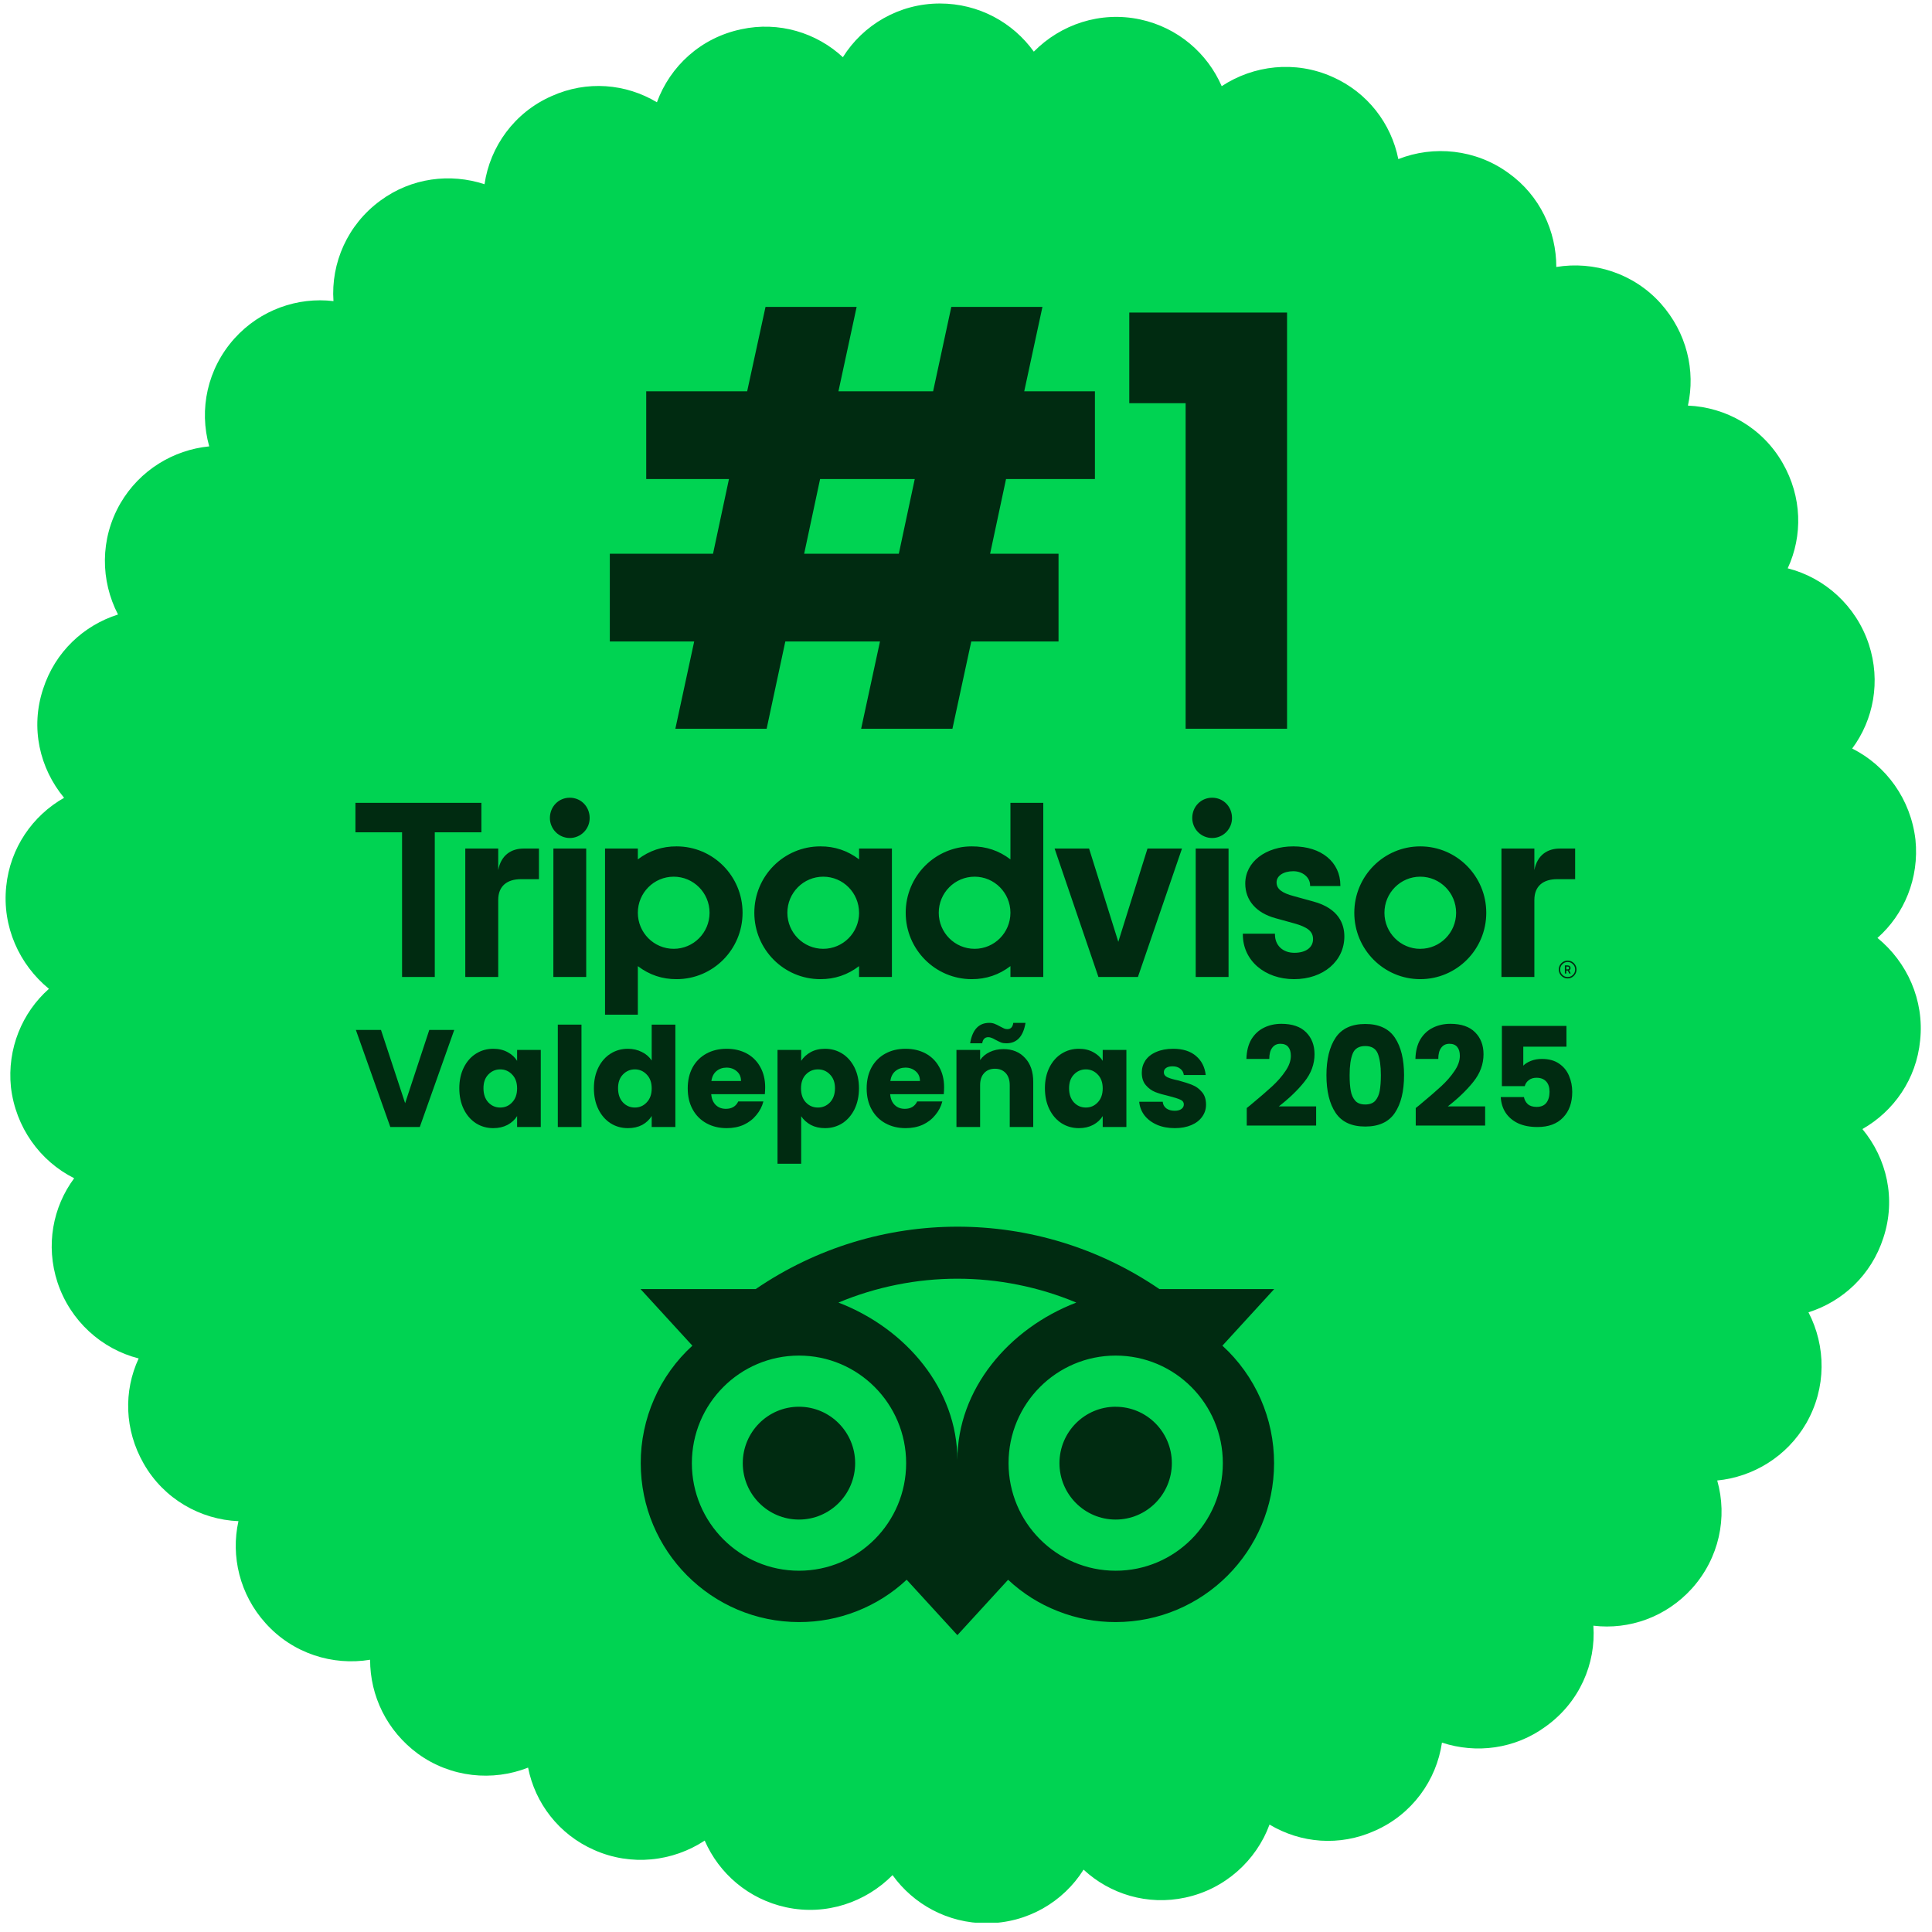 <svg xmlns="http://www.w3.org/2000/svg" xmlns:xlink="http://www.w3.org/1999/xlink" width="250" zoomAndPan="magnify" viewBox="0 0 187.5 187.5" height="250" preserveAspectRatio="xMidYMid meet"><defs><clipPath id="fab9ce9c04"><path d="M 0 0.34 L 187 0.34 L 187 186.594 L 0 186.594 Z M 0 0.34 "></path></clipPath><clipPath id="dc0571b160"><path d="M 33.711 74.164 L 153 74.164 L 153 98.848 L 33.711 98.848 Z M 33.711 74.164 "></path></clipPath><clipPath id="1fec1fa7b8"><path d="M 0.23 5 L 11 5 L 11 16 L 0.23 16 Z M 0.23 5 "></path></clipPath><clipPath id="22b42f8d46"><rect x="0" width="121" y="0" height="21"></rect></clipPath><clipPath id="09a723c031"><path d="M 62.145 119 L 124.977 119 L 124.977 159 L 62.145 159 Z M 62.145 119 "></path></clipPath><clipPath id="8423c9b916"><rect x="0" width="73" y="0" height="79"></rect></clipPath></defs><g id="44165c5386"><g clip-rule="nonzero" clip-path="url(#fab9ce9c04)"><path style=" stroke:none;fill-rule:nonzero;fill:#00d352;fill-opacity:1;" d="M 180.746 109.574 C 183.121 112.441 184.027 116.355 182.781 120.129 C 181.613 123.75 178.824 126.309 175.512 127.359 C 177.211 130.637 177.281 134.672 175.289 138.137 C 173.406 141.379 170.125 143.34 166.656 143.68 C 167.672 147.262 166.848 151.211 164.207 154.156 C 161.684 156.945 158.102 158.191 154.637 157.773 C 154.898 161.465 153.285 165.199 150.039 167.535 C 147.027 169.758 143.262 170.211 139.941 169.121 C 139.41 172.777 137.043 176.09 133.422 177.676 C 129.996 179.219 126.227 178.883 123.207 177.074 C 121.926 180.543 118.91 183.332 115.031 184.16 C 111.371 184.953 107.719 183.824 105.16 181.449 C 103.199 184.578 99.695 186.652 95.738 186.652 C 91.973 186.652 88.652 184.809 86.621 181.98 C 84.023 184.613 80.18 185.938 76.301 185.105 C 72.641 184.316 69.781 181.824 68.391 178.629 C 65.301 180.664 61.266 181.148 57.652 179.535 C 54.223 178.027 51.926 174.977 51.25 171.547 C 47.82 172.902 43.75 172.523 40.551 170.195 C 37.539 167.973 35.918 164.586 35.918 161.078 C 32.297 161.68 28.414 160.48 25.777 157.535 C 23.258 154.746 22.387 151.02 23.141 147.629 C 19.453 147.477 15.91 145.484 13.949 142.051 C 12.066 138.766 11.988 135 13.457 131.836 C 9.875 130.926 6.824 128.215 5.578 124.449 C 4.41 120.867 5.125 117.137 7.199 114.348 C 3.887 112.688 1.512 109.414 1.059 105.492 C 0.684 101.766 2.152 98.262 4.75 95.965 C 1.883 93.625 0.191 89.938 0.605 86.016 C 0.984 82.289 3.164 79.16 6.219 77.426 C 3.844 74.559 2.934 70.645 4.18 66.871 C 5.348 63.25 8.137 60.691 11.453 59.637 C 9.754 56.355 9.684 52.328 11.676 48.863 C 13.559 45.617 16.84 43.66 20.305 43.32 C 19.293 39.738 20.113 35.789 22.758 32.844 C 25.277 30.055 28.898 28.809 32.363 29.223 C 32.105 25.535 33.719 21.801 36.922 19.465 C 39.938 17.242 43.703 16.789 47.023 17.879 C 47.555 14.223 49.922 10.91 53.539 9.324 C 56.969 7.781 60.734 8.117 63.754 9.926 C 65.039 6.418 68.012 3.668 71.934 2.84 C 75.594 2.047 79.242 3.176 81.801 5.551 C 83.762 2.414 87.258 0.34 91.219 0.34 C 94.984 0.34 98.305 2.184 100.332 5.012 C 102.93 2.375 106.773 1.055 110.656 1.887 C 114.316 2.676 117.176 5.168 118.566 8.363 C 121.656 6.328 125.691 5.844 129.301 7.457 C 132.73 8.965 135.027 12.016 135.707 15.441 C 139.133 14.09 143.207 14.469 146.402 16.797 C 149.457 18.98 151.039 22.445 151.039 25.91 C 154.66 25.312 158.539 26.512 161.176 29.453 C 163.699 32.285 164.566 35.973 163.812 39.363 C 167.504 39.516 171.047 41.508 173.008 44.941 C 174.891 48.223 174.965 51.992 173.496 55.156 C 177.078 56.062 180.133 58.777 181.375 62.543 C 182.543 66.125 181.828 69.852 179.754 72.645 C 183.066 74.305 185.441 77.578 185.895 81.496 C 186.273 85.227 184.805 88.73 182.207 91.027 C 185.074 93.363 186.766 97.055 186.348 100.973 C 185.988 104.719 183.797 107.84 180.746 109.574 Z M 180.746 109.574 "></path></g><g clip-rule="nonzero" clip-path="url(#dc0571b160)"><path style=" stroke:none;fill-rule:nonzero;fill:#002b11;fill-opacity:1;" d="M 152.141 93.227 C 151.902 93.227 151.699 93.309 151.531 93.477 C 151.363 93.648 151.277 93.852 151.277 94.09 C 151.277 94.332 151.363 94.535 151.531 94.703 C 151.699 94.871 151.902 94.957 152.141 94.957 C 152.379 94.957 152.578 94.871 152.746 94.703 C 152.914 94.535 153 94.332 153 94.09 C 153 93.852 152.914 93.648 152.75 93.48 C 152.582 93.312 152.379 93.227 152.141 93.227 M 152.141 94.82 C 151.941 94.82 151.77 94.75 151.629 94.609 C 151.484 94.465 151.414 94.293 151.414 94.09 C 151.414 93.891 151.484 93.719 151.629 93.574 C 151.77 93.434 151.941 93.359 152.141 93.359 C 152.34 93.359 152.512 93.434 152.652 93.574 C 152.797 93.719 152.867 93.891 152.867 94.09 C 152.867 94.293 152.797 94.465 152.652 94.609 C 152.512 94.75 152.34 94.82 152.141 94.82 M 152.422 93.945 C 152.422 93.785 152.309 93.691 152.145 93.691 L 151.871 93.691 L 151.871 94.48 L 152.004 94.48 L 152.004 94.195 L 152.152 94.195 L 152.293 94.48 L 152.438 94.48 L 152.285 94.164 C 152.383 94.121 152.426 94.051 152.422 93.945 M 152.141 94.074 L 152.008 94.074 L 152.008 93.812 L 152.141 93.812 C 152.23 93.812 152.285 93.859 152.285 93.945 C 152.285 94.027 152.23 94.074 152.141 94.074 Z M 50.812 82.352 L 52.305 82.352 L 52.305 85.324 L 50.559 85.324 C 49.215 85.324 48.352 85.988 48.352 87.34 L 48.352 94.816 L 45.156 94.816 L 45.156 82.352 L 48.352 82.352 L 48.352 84.445 C 48.629 82.965 49.645 82.352 50.812 82.352 M 57.227 79.387 C 57.227 79.645 57.18 79.891 57.082 80.129 C 56.984 80.367 56.844 80.578 56.664 80.758 C 56.48 80.941 56.273 81.082 56.035 81.18 C 55.801 81.277 55.555 81.328 55.297 81.328 C 55.043 81.328 54.797 81.277 54.559 81.18 C 54.324 81.082 54.113 80.941 53.934 80.758 C 53.754 80.578 53.613 80.367 53.516 80.129 C 53.418 79.891 53.367 79.645 53.367 79.387 C 53.367 78.289 54.207 77.418 55.297 77.418 C 56.391 77.418 57.227 78.289 57.227 79.387 M 53.707 82.348 L 56.891 82.348 L 56.891 94.816 L 53.703 94.816 Z M 65.664 82.141 C 64.27 82.133 63.016 82.555 61.902 83.402 L 61.902 82.348 L 58.719 82.348 L 58.719 98.473 L 61.902 98.473 L 61.902 93.762 C 63.016 94.613 64.27 95.035 65.664 95.027 C 69.203 95.027 72.066 92.141 72.066 88.582 C 72.066 85.023 69.203 82.141 65.664 82.141 M 65.383 92.082 C 63.461 92.082 61.902 90.516 61.902 88.582 C 61.902 86.648 63.461 85.082 65.383 85.082 C 67.305 85.082 68.863 86.648 68.863 88.582 C 68.863 90.516 67.305 92.082 65.383 92.082 M 130.469 90.879 C 130.469 93.281 128.418 95.027 125.594 95.027 C 122.77 95.027 120.617 93.242 120.617 90.684 L 120.617 90.613 L 123.734 90.613 L 123.734 90.684 C 123.734 91.75 124.492 92.469 125.621 92.469 C 126.75 92.469 127.43 91.938 127.43 91.148 C 127.43 90.398 126.926 89.98 125.574 89.605 L 123.793 89.113 C 121.922 88.605 120.852 87.379 120.852 85.75 C 120.852 83.66 122.812 82.141 125.516 82.141 C 128.223 82.141 130.082 83.66 130.082 85.922 L 130.082 85.992 L 127.145 85.992 L 127.145 85.922 C 127.145 85.152 126.43 84.551 125.516 84.551 C 124.559 84.551 123.891 84.996 123.891 85.629 C 123.891 86.262 124.367 86.656 125.59 86.977 L 127.449 87.488 C 129.945 88.16 130.469 89.703 130.469 90.879 M 83.375 83.402 C 82.262 82.555 81.008 82.133 79.613 82.141 C 76.074 82.141 73.207 85.023 73.207 88.582 C 73.207 92.141 76.074 95.027 79.613 95.027 C 81.008 95.031 82.262 94.613 83.371 93.762 L 83.371 94.816 L 86.559 94.816 L 86.559 82.352 L 83.371 82.352 Z M 83.375 88.582 C 83.375 90.516 81.816 92.082 79.895 92.082 C 77.973 92.082 76.414 90.516 76.414 88.582 C 76.414 86.648 77.973 85.082 79.895 85.082 C 81.816 85.082 83.371 86.648 83.371 88.582 Z M 98.062 83.402 C 96.953 82.555 95.699 82.133 94.305 82.141 C 90.766 82.141 87.898 85.023 87.898 88.582 C 87.898 92.141 90.766 95.027 94.305 95.027 C 95.699 95.031 96.953 94.609 98.062 93.762 L 98.062 94.816 L 101.25 94.816 L 101.25 77.914 L 98.062 77.914 Z M 94.586 92.082 C 92.664 92.082 91.105 90.516 91.105 88.582 C 91.105 86.648 92.664 85.082 94.586 85.082 C 96.504 85.082 98.062 86.648 98.062 88.582 C 98.062 90.516 96.508 92.082 94.586 92.082 M 116.043 82.352 L 119.23 82.352 L 119.23 94.816 L 116.043 94.816 Z M 119.566 79.387 C 119.566 79.645 119.52 79.891 119.422 80.129 C 119.32 80.367 119.184 80.578 119 80.762 C 118.82 80.941 118.613 81.082 118.375 81.18 C 118.141 81.281 117.895 81.328 117.637 81.328 C 117.383 81.328 117.137 81.281 116.898 81.18 C 116.66 81.082 116.453 80.941 116.273 80.762 C 116.09 80.578 115.953 80.367 115.855 80.129 C 115.758 79.891 115.707 79.645 115.707 79.387 C 115.707 78.289 116.547 77.418 117.637 77.418 C 118.73 77.418 119.566 78.285 119.566 79.387 Z M 137.836 82.141 C 134.301 82.141 131.434 85.027 131.434 88.586 C 131.434 92.145 134.301 95.027 137.836 95.027 C 141.375 95.027 144.242 92.145 144.242 88.586 C 144.242 85.027 141.371 82.141 137.836 82.141 Z M 137.836 92.086 C 135.914 92.086 134.359 90.516 134.359 88.586 C 134.359 86.652 135.914 85.082 137.836 85.082 C 139.758 85.082 141.316 86.652 141.316 88.586 C 141.316 90.516 139.758 92.086 137.836 92.082 Z M 46.719 80.773 L 42.195 80.773 L 42.195 94.816 L 39.02 94.816 L 39.02 80.773 L 34.496 80.773 L 34.496 77.914 L 46.719 77.914 Z M 111.363 82.352 L 114.711 82.352 L 110.434 94.816 L 106.602 94.816 L 102.348 82.352 L 105.695 82.352 L 108.531 91.402 Z M 151.375 82.352 L 152.867 82.352 L 152.867 85.324 L 151.121 85.324 C 149.773 85.324 148.91 85.988 148.91 87.34 L 148.91 94.816 L 145.715 94.816 L 145.715 82.352 L 148.91 82.352 L 148.91 84.445 C 149.188 82.965 150.203 82.352 151.375 82.352 M 5.852 88.418 C 5.852 90.266 4.363 91.762 2.527 91.762 C 0.691 91.762 -0.797 90.266 -0.797 88.418 C -0.797 86.57 0.691 85.074 2.527 85.074 C 4.363 85.074 5.852 86.57 5.852 88.418 M 21.27 85.074 C 19.434 85.074 17.941 86.57 17.941 88.418 C 17.941 90.266 19.434 91.762 21.27 91.762 C 23.105 91.762 24.594 90.266 24.594 88.418 C 24.594 86.57 23.105 85.074 21.27 85.074 Z M 30.641 88.418 C 30.641 93.621 26.441 97.844 21.27 97.844 C 20.086 97.844 18.949 97.629 17.848 97.195 C 16.75 96.762 15.766 96.145 14.902 95.336 L 11.902 98.617 L 8.902 95.332 C 8.035 96.141 7.055 96.762 5.953 97.195 C 4.855 97.629 3.715 97.844 2.535 97.844 C -2.637 97.844 -6.836 93.621 -6.836 88.418 C -6.836 87.09 -6.57 85.82 -6.039 84.609 C -5.508 83.395 -4.754 82.344 -3.781 81.449 L -6.844 78.094 L -0.035 78.094 C 7.176 73.16 16.648 73.16 23.855 78.094 L 30.648 78.094 L 27.586 81.449 C 28.559 82.344 29.312 83.395 29.844 84.609 C 30.379 85.82 30.645 87.09 30.641 88.418 M 8.871 88.418 C 8.871 84.895 6.031 82.039 2.531 82.039 C -0.973 82.039 -3.809 84.895 -3.809 88.418 C -3.809 91.941 -0.973 94.797 2.531 94.797 C 6.031 94.797 8.871 91.941 8.871 88.418 Z M 18.938 78.895 C 16.688 77.949 14.34 77.477 11.902 77.477 C 9.461 77.477 7.117 77.949 4.863 78.895 C 8.867 80.434 11.902 84.035 11.902 88.234 C 11.902 84.035 14.938 80.434 18.938 78.895 M 27.609 88.418 C 27.609 84.895 24.77 82.039 21.27 82.039 C 17.77 82.039 14.93 84.895 14.93 88.418 C 14.93 91.941 17.77 94.797 21.27 94.797 C 24.77 94.797 27.609 91.941 27.609 88.418 "></path></g><g transform="matrix(1,0,0,1,34,94)"><g clip-path="url(#22b42f8d46)"><g clip-rule="nonzero" clip-path="url(#1fec1fa7b8)"><g style="fill:#002b11;fill-opacity:1;"><g transform="translate(0.412, 15.377)"><path style="stroke:none" d="M 9.672 -9.422 L 6.328 0 L 3.469 0 L 0.125 -9.422 L 2.562 -9.422 L 4.906 -2.312 L 7.25 -9.422 Z M 9.672 -9.422 "></path></g></g></g><g style="fill:#002b11;fill-opacity:1;"><g transform="translate(10.201, 15.377)"><path style="stroke:none" d="M 0.375 -3.766 C 0.375 -4.523 0.52 -5.195 0.812 -5.781 C 1.102 -6.363 1.5 -6.812 2 -7.125 C 2.5 -7.438 3.055 -7.594 3.672 -7.594 C 4.203 -7.594 4.664 -7.484 5.062 -7.266 C 5.457 -7.055 5.766 -6.773 5.984 -6.422 L 5.984 -7.484 L 8.281 -7.484 L 8.281 0 L 5.984 0 L 5.984 -1.062 C 5.766 -0.707 5.453 -0.422 5.047 -0.203 C 4.648 0.004 4.191 0.109 3.672 0.109 C 3.055 0.109 2.5 -0.047 2 -0.359 C 1.5 -0.68 1.102 -1.133 0.812 -1.719 C 0.52 -2.312 0.375 -2.992 0.375 -3.766 Z M 5.984 -3.75 C 5.984 -4.32 5.82 -4.77 5.5 -5.094 C 5.188 -5.426 4.801 -5.594 4.344 -5.594 C 3.895 -5.594 3.508 -5.426 3.188 -5.094 C 2.875 -4.77 2.719 -4.328 2.719 -3.766 C 2.719 -3.191 2.875 -2.734 3.188 -2.391 C 3.508 -2.055 3.895 -1.891 4.344 -1.891 C 4.801 -1.891 5.188 -2.055 5.5 -2.391 C 5.82 -2.723 5.984 -3.176 5.984 -3.75 Z M 5.984 -3.75 "></path></g></g><g style="fill:#002b11;fill-opacity:1;"><g transform="translate(19.307, 15.377)"><path style="stroke:none" d="M 3.125 -9.938 L 3.125 0 L 0.828 0 L 0.828 -9.938 Z M 3.125 -9.938 "></path></g></g><g style="fill:#002b11;fill-opacity:1;"><g transform="translate(23.263, 15.377)"><path style="stroke:none" d="M 0.375 -3.766 C 0.375 -4.523 0.52 -5.195 0.812 -5.781 C 1.102 -6.363 1.5 -6.812 2 -7.125 C 2.5 -7.438 3.055 -7.594 3.672 -7.594 C 4.172 -7.594 4.625 -7.488 5.031 -7.281 C 5.438 -7.082 5.754 -6.805 5.984 -6.453 L 5.984 -9.938 L 8.281 -9.938 L 8.281 0 L 5.984 0 L 5.984 -1.078 C 5.766 -0.711 5.457 -0.422 5.062 -0.203 C 4.664 0.004 4.203 0.109 3.672 0.109 C 3.055 0.109 2.5 -0.047 2 -0.359 C 1.5 -0.68 1.102 -1.133 0.812 -1.719 C 0.52 -2.312 0.375 -2.992 0.375 -3.766 Z M 5.984 -3.75 C 5.984 -4.32 5.82 -4.77 5.5 -5.094 C 5.188 -5.426 4.801 -5.594 4.344 -5.594 C 3.895 -5.594 3.508 -5.426 3.188 -5.094 C 2.875 -4.77 2.719 -4.328 2.719 -3.766 C 2.719 -3.191 2.875 -2.734 3.188 -2.391 C 3.508 -2.055 3.895 -1.891 4.344 -1.891 C 4.801 -1.891 5.188 -2.055 5.5 -2.391 C 5.82 -2.723 5.984 -3.176 5.984 -3.75 Z M 5.984 -3.75 "></path></g></g><g style="fill:#002b11;fill-opacity:1;"><g transform="translate(32.368, 15.377)"><path style="stroke:none" d="M 7.891 -3.859 C 7.891 -3.648 7.879 -3.426 7.859 -3.188 L 2.656 -3.188 C 2.695 -2.727 2.848 -2.375 3.109 -2.125 C 3.367 -1.883 3.691 -1.766 4.078 -1.766 C 4.648 -1.766 5.051 -2.004 5.281 -2.484 L 7.719 -2.484 C 7.594 -1.992 7.363 -1.551 7.031 -1.156 C 6.707 -0.758 6.301 -0.445 5.812 -0.219 C 5.32 0 4.77 0.109 4.156 0.109 C 3.426 0.109 2.773 -0.047 2.203 -0.359 C 1.629 -0.672 1.18 -1.117 0.859 -1.703 C 0.535 -2.285 0.375 -2.969 0.375 -3.75 C 0.375 -4.52 0.531 -5.195 0.844 -5.781 C 1.164 -6.363 1.613 -6.812 2.188 -7.125 C 2.758 -7.438 3.414 -7.594 4.156 -7.594 C 4.883 -7.594 5.531 -7.441 6.094 -7.141 C 6.656 -6.836 7.094 -6.406 7.406 -5.844 C 7.727 -5.281 7.891 -4.617 7.891 -3.859 Z M 5.547 -4.469 C 5.547 -4.863 5.41 -5.176 5.141 -5.406 C 4.867 -5.645 4.535 -5.766 4.141 -5.766 C 3.754 -5.766 3.426 -5.648 3.156 -5.422 C 2.895 -5.203 2.734 -4.883 2.672 -4.469 Z M 5.547 -4.469 "></path></g></g><g style="fill:#002b11;fill-opacity:1;"><g transform="translate(40.629, 15.377)"><path style="stroke:none" d="M 3.125 -6.422 C 3.352 -6.773 3.66 -7.055 4.047 -7.266 C 4.441 -7.484 4.906 -7.594 5.438 -7.594 C 6.051 -7.594 6.609 -7.438 7.109 -7.125 C 7.609 -6.812 8.004 -6.363 8.297 -5.781 C 8.586 -5.195 8.734 -4.523 8.734 -3.766 C 8.734 -2.992 8.586 -2.312 8.297 -1.719 C 8.004 -1.133 7.609 -0.68 7.109 -0.359 C 6.609 -0.047 6.051 0.109 5.438 0.109 C 4.914 0.109 4.457 0.004 4.062 -0.203 C 3.664 -0.422 3.352 -0.703 3.125 -1.047 L 3.125 3.562 L 0.828 3.562 L 0.828 -7.484 L 3.125 -7.484 Z M 6.406 -3.766 C 6.406 -4.328 6.242 -4.77 5.922 -5.094 C 5.609 -5.426 5.219 -5.594 4.75 -5.594 C 4.289 -5.594 3.898 -5.426 3.578 -5.094 C 3.266 -4.77 3.109 -4.32 3.109 -3.75 C 3.109 -3.176 3.266 -2.723 3.578 -2.391 C 3.898 -2.055 4.289 -1.891 4.75 -1.891 C 5.207 -1.891 5.598 -2.055 5.922 -2.391 C 6.242 -2.734 6.406 -3.191 6.406 -3.766 Z M 6.406 -3.766 "></path></g></g><g style="fill:#002b11;fill-opacity:1;"><g transform="translate(49.734, 15.377)"><path style="stroke:none" d="M 7.891 -3.859 C 7.891 -3.648 7.879 -3.426 7.859 -3.188 L 2.656 -3.188 C 2.695 -2.727 2.848 -2.375 3.109 -2.125 C 3.367 -1.883 3.691 -1.766 4.078 -1.766 C 4.648 -1.766 5.051 -2.004 5.281 -2.484 L 7.719 -2.484 C 7.594 -1.992 7.363 -1.551 7.031 -1.156 C 6.707 -0.758 6.301 -0.445 5.812 -0.219 C 5.32 0 4.77 0.109 4.156 0.109 C 3.426 0.109 2.773 -0.047 2.203 -0.359 C 1.629 -0.672 1.18 -1.117 0.859 -1.703 C 0.535 -2.285 0.375 -2.969 0.375 -3.75 C 0.375 -4.52 0.531 -5.195 0.844 -5.781 C 1.164 -6.363 1.613 -6.812 2.188 -7.125 C 2.758 -7.438 3.414 -7.594 4.156 -7.594 C 4.883 -7.594 5.531 -7.441 6.094 -7.141 C 6.656 -6.836 7.094 -6.406 7.406 -5.844 C 7.727 -5.281 7.891 -4.617 7.891 -3.859 Z M 5.547 -4.469 C 5.547 -4.863 5.41 -5.176 5.141 -5.406 C 4.867 -5.645 4.535 -5.766 4.141 -5.766 C 3.754 -5.766 3.426 -5.648 3.156 -5.422 C 2.895 -5.203 2.734 -4.883 2.672 -4.469 Z M 5.547 -4.469 "></path></g></g><g style="fill:#002b11;fill-opacity:1;"><g transform="translate(57.995, 15.377)"><path style="stroke:none" d="M 5.391 -7.562 C 6.266 -7.562 6.961 -7.273 7.484 -6.703 C 8.016 -6.141 8.281 -5.363 8.281 -4.375 L 8.281 0 L 6 0 L 6 -4.062 C 6 -4.562 5.867 -4.953 5.609 -5.234 C 5.348 -5.516 5 -5.656 4.562 -5.656 C 4.125 -5.656 3.773 -5.516 3.516 -5.234 C 3.254 -4.953 3.125 -4.562 3.125 -4.062 L 3.125 0 L 0.828 0 L 0.828 -7.484 L 3.125 -7.484 L 3.125 -6.5 C 3.352 -6.832 3.664 -7.094 4.062 -7.281 C 4.457 -7.469 4.898 -7.562 5.391 -7.562 Z M 2.156 -8.125 C 2.375 -9.445 2.992 -10.109 4.016 -10.109 C 4.211 -10.109 4.383 -10.078 4.531 -10.016 C 4.676 -9.961 4.859 -9.875 5.078 -9.75 C 5.234 -9.664 5.359 -9.602 5.453 -9.562 C 5.555 -9.52 5.66 -9.5 5.766 -9.5 C 6.098 -9.5 6.289 -9.703 6.344 -10.109 L 7.531 -10.109 C 7.312 -8.785 6.691 -8.125 5.672 -8.125 C 5.473 -8.125 5.301 -8.148 5.156 -8.203 C 5.008 -8.266 4.828 -8.352 4.609 -8.469 C 4.453 -8.562 4.32 -8.625 4.219 -8.656 C 4.125 -8.695 4.023 -8.719 3.922 -8.719 C 3.586 -8.719 3.391 -8.52 3.328 -8.125 Z M 2.156 -8.125 "></path></g></g><g style="fill:#002b11;fill-opacity:1;"><g transform="translate(67.034, 15.377)"><path style="stroke:none" d="M 0.375 -3.766 C 0.375 -4.523 0.52 -5.195 0.812 -5.781 C 1.102 -6.363 1.5 -6.812 2 -7.125 C 2.5 -7.438 3.055 -7.594 3.672 -7.594 C 4.203 -7.594 4.664 -7.484 5.062 -7.266 C 5.457 -7.055 5.766 -6.773 5.984 -6.422 L 5.984 -7.484 L 8.281 -7.484 L 8.281 0 L 5.984 0 L 5.984 -1.062 C 5.766 -0.707 5.453 -0.422 5.047 -0.203 C 4.648 0.004 4.191 0.109 3.672 0.109 C 3.055 0.109 2.5 -0.047 2 -0.359 C 1.5 -0.68 1.102 -1.133 0.812 -1.719 C 0.52 -2.312 0.375 -2.992 0.375 -3.766 Z M 5.984 -3.75 C 5.984 -4.32 5.82 -4.77 5.5 -5.094 C 5.188 -5.426 4.801 -5.594 4.344 -5.594 C 3.895 -5.594 3.508 -5.426 3.188 -5.094 C 2.875 -4.77 2.719 -4.328 2.719 -3.766 C 2.719 -3.191 2.875 -2.734 3.188 -2.391 C 3.508 -2.055 3.895 -1.891 4.344 -1.891 C 4.801 -1.891 5.188 -2.055 5.5 -2.391 C 5.82 -2.723 5.984 -3.176 5.984 -3.75 Z M 5.984 -3.75 "></path></g></g><g style="fill:#002b11;fill-opacity:1;"><g transform="translate(76.139, 15.377)"><path style="stroke:none" d="M 3.875 0.109 C 3.227 0.109 2.648 0 2.141 -0.219 C 1.629 -0.445 1.223 -0.754 0.922 -1.141 C 0.629 -1.535 0.461 -1.973 0.422 -2.453 L 2.703 -2.453 C 2.723 -2.191 2.836 -1.977 3.047 -1.812 C 3.266 -1.656 3.535 -1.578 3.859 -1.578 C 4.141 -1.578 4.359 -1.633 4.516 -1.75 C 4.672 -1.863 4.75 -2.008 4.75 -2.188 C 4.75 -2.406 4.633 -2.562 4.406 -2.656 C 4.188 -2.758 3.828 -2.875 3.328 -3 C 2.785 -3.125 2.336 -3.254 1.984 -3.391 C 1.629 -3.535 1.32 -3.758 1.062 -4.062 C 0.801 -4.363 0.672 -4.77 0.672 -5.281 C 0.672 -5.707 0.785 -6.098 1.016 -6.453 C 1.254 -6.805 1.602 -7.082 2.062 -7.281 C 2.531 -7.488 3.082 -7.594 3.719 -7.594 C 4.656 -7.594 5.395 -7.359 5.938 -6.891 C 6.477 -6.43 6.789 -5.816 6.875 -5.047 L 4.75 -5.047 C 4.719 -5.305 4.602 -5.508 4.406 -5.656 C 4.219 -5.812 3.969 -5.891 3.656 -5.891 C 3.383 -5.891 3.176 -5.836 3.031 -5.734 C 2.883 -5.629 2.812 -5.488 2.812 -5.312 C 2.812 -5.102 2.926 -4.941 3.156 -4.828 C 3.383 -4.723 3.742 -4.617 4.234 -4.516 C 4.785 -4.367 5.234 -4.223 5.578 -4.078 C 5.93 -3.941 6.238 -3.719 6.5 -3.406 C 6.77 -3.102 6.906 -2.691 6.906 -2.172 C 6.906 -1.734 6.781 -1.344 6.531 -1 C 6.289 -0.656 5.941 -0.383 5.484 -0.188 C 5.023 0.008 4.488 0.109 3.875 0.109 Z M 3.875 0.109 "></path></g></g><g style="fill:#002b11;fill-opacity:1;"><g transform="translate(83.622, 15.377)"><path style="stroke:none" d=""></path></g></g><g style="fill:#002b11;fill-opacity:1;"><g transform="translate(86.465, 15.377)"><path style="stroke:none" d="M 0.531 -1.844 C 0.832 -2.082 0.969 -2.191 0.938 -2.172 C 1.812 -2.898 2.5 -3.492 3 -3.953 C 3.508 -4.422 3.938 -4.91 4.281 -5.422 C 4.633 -5.93 4.812 -6.426 4.812 -6.906 C 4.812 -7.281 4.727 -7.566 4.562 -7.766 C 4.395 -7.973 4.141 -8.078 3.797 -8.078 C 3.453 -8.078 3.188 -7.945 3 -7.688 C 2.812 -7.438 2.719 -7.078 2.719 -6.609 L 0.5 -6.609 C 0.52 -7.367 0.68 -8.004 0.984 -8.516 C 1.297 -9.023 1.703 -9.398 2.203 -9.641 C 2.711 -9.891 3.273 -10.016 3.891 -10.016 C 4.953 -10.016 5.754 -9.738 6.297 -9.188 C 6.836 -8.645 7.109 -7.938 7.109 -7.062 C 7.109 -6.102 6.781 -5.211 6.125 -4.391 C 5.477 -3.578 4.648 -2.781 3.641 -2 L 7.266 -2 L 7.266 -0.141 L 0.531 -0.141 Z M 0.531 -1.844 "></path></g></g><g style="fill:#002b11;fill-opacity:1;"><g transform="translate(94.122, 15.377)"><path style="stroke:none" d="M 0.609 -5.031 C 0.609 -6.57 0.906 -7.785 1.5 -8.672 C 2.094 -9.555 3.051 -10 4.375 -10 C 5.695 -10 6.656 -9.555 7.25 -8.672 C 7.844 -7.785 8.141 -6.57 8.141 -5.031 C 8.141 -3.477 7.844 -2.258 7.25 -1.375 C 6.656 -0.488 5.695 -0.047 4.375 -0.047 C 3.051 -0.047 2.094 -0.488 1.5 -1.375 C 0.906 -2.258 0.609 -3.477 0.609 -5.031 Z M 5.891 -5.031 C 5.891 -5.938 5.789 -6.633 5.594 -7.125 C 5.395 -7.613 4.988 -7.859 4.375 -7.859 C 3.758 -7.859 3.352 -7.613 3.156 -7.125 C 2.957 -6.633 2.859 -5.938 2.859 -5.031 C 2.859 -4.426 2.895 -3.922 2.969 -3.516 C 3.039 -3.117 3.188 -2.797 3.406 -2.547 C 3.625 -2.305 3.945 -2.188 4.375 -2.188 C 4.801 -2.188 5.125 -2.305 5.344 -2.547 C 5.562 -2.797 5.707 -3.117 5.781 -3.516 C 5.852 -3.922 5.891 -4.426 5.891 -5.031 Z M 5.891 -5.031 "></path></g></g><g style="fill:#002b11;fill-opacity:1;"><g transform="translate(102.866, 15.377)"><path style="stroke:none" d="M 0.531 -1.844 C 0.832 -2.082 0.969 -2.191 0.938 -2.172 C 1.812 -2.898 2.5 -3.492 3 -3.953 C 3.508 -4.422 3.938 -4.91 4.281 -5.422 C 4.633 -5.93 4.812 -6.426 4.812 -6.906 C 4.812 -7.281 4.727 -7.566 4.562 -7.766 C 4.395 -7.973 4.141 -8.078 3.797 -8.078 C 3.453 -8.078 3.188 -7.945 3 -7.688 C 2.812 -7.438 2.719 -7.078 2.719 -6.609 L 0.5 -6.609 C 0.52 -7.367 0.68 -8.004 0.984 -8.516 C 1.297 -9.023 1.703 -9.398 2.203 -9.641 C 2.711 -9.891 3.273 -10.016 3.891 -10.016 C 4.953 -10.016 5.754 -9.738 6.297 -9.188 C 6.836 -8.645 7.109 -7.938 7.109 -7.062 C 7.109 -6.102 6.781 -5.211 6.125 -4.391 C 5.477 -3.578 4.648 -2.781 3.641 -2 L 7.266 -2 L 7.266 -0.141 L 0.531 -0.141 Z M 0.531 -1.844 "></path></g></g><g style="fill:#002b11;fill-opacity:1;"><g transform="translate(110.523, 15.377)"><path style="stroke:none" d="M 7.5 -7.797 L 3.312 -7.797 L 3.312 -5.953 C 3.488 -6.141 3.738 -6.297 4.062 -6.422 C 4.383 -6.547 4.734 -6.609 5.109 -6.609 C 5.785 -6.609 6.344 -6.457 6.781 -6.156 C 7.227 -5.852 7.551 -5.457 7.75 -4.969 C 7.957 -4.488 8.062 -3.969 8.062 -3.406 C 8.062 -2.363 7.766 -1.535 7.172 -0.922 C 6.586 -0.305 5.758 0 4.688 0 C 3.969 0 3.344 -0.117 2.812 -0.359 C 2.289 -0.609 1.883 -0.953 1.594 -1.391 C 1.312 -1.828 1.156 -2.332 1.125 -2.906 L 3.375 -2.906 C 3.426 -2.633 3.551 -2.406 3.75 -2.219 C 3.957 -2.039 4.242 -1.953 4.609 -1.953 C 5.023 -1.953 5.336 -2.082 5.547 -2.344 C 5.754 -2.613 5.859 -2.973 5.859 -3.422 C 5.859 -3.859 5.75 -4.191 5.531 -4.422 C 5.312 -4.66 5 -4.781 4.594 -4.781 C 4.289 -4.781 4.039 -4.703 3.844 -4.547 C 3.645 -4.398 3.516 -4.207 3.453 -3.969 L 1.234 -3.969 L 1.234 -9.812 L 7.5 -9.812 Z M 7.5 -7.797 "></path></g></g></g></g><g clip-rule="nonzero" clip-path="url(#09a723c031)"><path style=" stroke:none;fill-rule:nonzero;fill:#002b11;fill-opacity:1;" d="M 322.914 149.867 C 322.727 149.867 322.547 149.902 322.375 149.973 C 322.199 150.043 322.047 150.148 321.914 150.281 C 321.781 150.414 321.68 150.566 321.609 150.738 C 321.539 150.914 321.5 151.094 321.5 151.281 C 321.5 151.469 321.535 151.652 321.609 151.824 C 321.68 151.996 321.781 152.152 321.914 152.285 C 322.047 152.418 322.199 152.52 322.375 152.59 C 322.547 152.664 322.727 152.699 322.914 152.699 C 323.102 152.699 323.281 152.664 323.453 152.59 C 323.625 152.52 323.777 152.418 323.91 152.285 C 324.043 152.152 324.145 151.996 324.215 151.824 C 324.289 151.652 324.324 151.469 324.324 151.281 C 324.324 151.094 324.289 150.914 324.215 150.742 C 324.145 150.566 324.043 150.414 323.91 150.281 C 323.781 150.148 323.629 150.047 323.453 149.973 C 323.281 149.902 323.102 149.867 322.914 149.867 M 322.914 152.477 C 322.758 152.477 322.605 152.445 322.461 152.387 C 322.312 152.324 322.184 152.238 322.074 152.129 C 321.961 152.016 321.875 151.887 321.816 151.738 C 321.754 151.594 321.723 151.441 321.723 151.281 C 321.723 151.125 321.754 150.973 321.816 150.824 C 321.875 150.68 321.961 150.551 322.074 150.438 C 322.184 150.324 322.312 150.238 322.461 150.18 C 322.605 150.117 322.758 150.086 322.914 150.086 C 323.074 150.086 323.223 150.117 323.371 150.18 C 323.516 150.238 323.645 150.324 323.758 150.438 C 323.867 150.551 323.953 150.68 324.016 150.824 C 324.074 150.973 324.105 151.125 324.105 151.281 C 324.105 151.441 324.074 151.594 324.016 151.738 C 323.953 151.887 323.867 152.016 323.758 152.129 C 323.645 152.238 323.516 152.324 323.371 152.387 C 323.223 152.445 323.074 152.477 322.914 152.477 M 323.375 151.043 C 323.375 150.785 323.191 150.629 322.922 150.629 L 322.469 150.629 L 322.469 151.922 L 322.691 151.922 L 322.691 151.453 L 322.934 151.453 L 323.168 151.922 L 323.406 151.922 L 323.152 151.406 C 323.309 151.336 323.383 151.215 323.375 151.043 M 322.914 151.254 L 322.695 151.254 L 322.695 150.828 L 322.914 150.828 C 323.062 150.828 323.152 150.902 323.152 151.043 C 323.152 151.18 323.062 151.258 322.914 151.258 Z M 156.73 132.07 L 159.18 132.07 L 159.18 136.934 L 156.312 136.934 C 154.105 136.934 152.691 138.02 152.691 140.238 L 152.691 152.469 L 147.453 152.469 L 147.453 132.07 L 152.691 132.07 L 152.691 135.496 C 153.148 133.074 154.816 132.07 156.73 132.07 M 167.254 127.219 C 167.25 127.641 167.172 128.047 167.012 128.434 C 166.852 128.824 166.621 129.168 166.324 129.465 C 166.027 129.762 165.684 129.992 165.297 130.152 C 164.91 130.316 164.504 130.395 164.086 130.395 C 163.664 130.395 163.262 130.312 162.875 130.152 C 162.488 129.992 162.145 129.762 161.848 129.465 C 161.551 129.168 161.324 128.824 161.164 128.434 C 161.004 128.047 160.922 127.641 160.922 127.219 C 160.922 125.422 162.297 124 164.086 124 C 165.879 124 167.254 125.422 167.254 127.219 M 161.473 132.07 L 166.695 132.07 L 166.695 152.469 L 161.473 152.469 Z M 181.086 131.723 C 179.973 131.719 178.887 131.895 177.832 132.246 C 176.777 132.602 175.805 133.117 174.918 133.793 L 174.918 132.07 L 169.695 132.07 L 169.695 158.457 L 174.918 158.457 L 174.918 150.742 C 175.805 151.418 176.777 151.934 177.832 152.289 C 178.887 152.645 179.973 152.816 181.086 152.812 C 186.887 152.812 191.59 148.094 191.59 142.27 C 191.59 136.445 186.887 131.727 181.086 131.727 M 180.625 147.996 C 177.473 147.996 174.918 145.434 174.918 142.27 C 174.918 139.105 177.473 136.539 180.625 136.539 C 183.777 136.539 186.332 139.105 186.332 142.27 C 186.332 145.434 183.777 147.996 180.625 147.996 M 287.371 146.023 C 287.371 149.957 284.008 152.812 279.379 152.812 C 274.746 152.812 271.215 149.891 271.215 145.707 L 271.215 145.59 L 276.328 145.59 L 276.328 145.707 C 276.328 147.453 277.57 148.625 279.422 148.625 C 281.27 148.625 282.387 147.758 282.387 146.465 C 282.387 145.238 281.562 144.555 279.344 143.938 L 276.422 143.141 C 273.355 142.305 271.598 140.301 271.598 137.633 C 271.598 134.211 274.812 131.727 279.25 131.727 C 283.688 131.727 286.734 134.211 286.734 137.914 L 286.734 138.031 L 281.922 138.031 L 281.922 137.914 C 281.922 136.656 280.746 135.672 279.25 135.672 C 277.68 135.672 276.582 136.398 276.582 137.434 C 276.582 138.473 277.363 139.117 279.367 139.641 L 282.418 140.48 C 286.512 141.574 287.371 144.102 287.371 146.023 M 210.133 133.793 C 209.246 133.117 208.273 132.602 207.219 132.246 C 206.16 131.895 205.074 131.719 203.961 131.723 C 198.16 131.723 193.457 136.445 193.457 142.27 C 193.457 148.09 198.16 152.812 203.961 152.812 C 205.074 152.816 206.16 152.645 207.215 152.289 C 208.27 151.934 209.242 151.418 210.129 150.742 L 210.129 152.469 L 215.352 152.469 L 215.352 132.07 L 210.129 132.07 Z M 210.133 142.27 C 210.133 145.434 207.574 147.996 204.426 147.996 C 201.273 147.996 198.719 145.43 198.719 142.27 C 198.719 139.105 201.273 136.539 204.426 136.539 C 207.574 136.543 210.129 139.105 210.129 142.27 Z M 234.227 133.793 C 233.34 133.117 232.367 132.602 231.312 132.246 C 230.258 131.895 229.172 131.719 228.059 131.723 C 222.258 131.723 217.555 136.445 217.555 142.27 C 217.555 148.09 222.258 152.812 228.059 152.812 C 229.172 152.816 230.258 152.645 231.312 152.289 C 232.367 151.934 233.34 151.418 234.227 150.742 L 234.227 152.469 L 239.449 152.469 L 239.449 124.809 L 234.227 124.809 Z M 228.52 147.996 C 225.367 147.996 222.812 145.434 222.812 142.27 C 222.812 139.105 225.367 136.543 228.52 136.539 C 231.668 136.539 234.227 139.105 234.227 142.27 C 234.227 145.43 231.672 147.996 228.52 147.996 M 263.715 132.07 L 268.938 132.07 L 268.938 152.469 L 263.715 152.469 Z M 269.492 127.223 C 269.492 127.641 269.41 128.047 269.25 128.438 C 269.09 128.824 268.863 129.168 268.566 129.469 C 268.27 129.766 267.926 129.996 267.539 130.156 C 267.148 130.316 266.746 130.398 266.328 130.398 C 265.906 130.398 265.504 130.316 265.117 130.156 C 264.727 129.996 264.387 129.766 264.09 129.469 C 263.793 129.168 263.562 128.824 263.402 128.438 C 263.242 128.047 263.16 127.641 263.16 127.223 C 263.16 125.422 264.535 124.004 266.328 124.004 C 268.117 124.004 269.488 125.422 269.488 127.219 Z M 299.457 131.727 C 293.656 131.727 288.953 136.449 288.953 142.27 C 288.953 148.094 293.656 152.816 299.457 152.816 C 305.258 152.816 309.957 148.094 309.957 142.27 C 309.957 136.449 305.254 131.727 299.453 131.727 Z M 299.457 148 C 296.305 148 293.75 145.434 293.75 142.27 C 293.75 139.109 296.305 136.543 299.457 136.543 C 302.609 136.543 305.164 139.105 305.164 142.27 C 305.16 145.434 302.605 147.996 299.457 147.996 L 299.453 147.996 Z M 150.016 129.488 L 142.598 129.488 L 142.598 152.469 L 137.391 152.469 L 137.391 129.488 L 129.969 129.488 L 129.969 124.809 L 150.012 124.809 Z M 256.039 132.07 L 261.527 132.07 L 254.512 152.469 L 248.227 152.469 L 241.254 132.07 L 246.742 132.07 L 251.391 146.883 Z M 321.656 132.07 L 324.105 132.07 L 324.105 136.934 L 321.238 136.934 C 319.031 136.934 317.617 138.02 317.617 140.238 L 317.617 152.469 L 312.379 152.469 L 312.379 132.07 L 317.617 132.07 L 317.617 135.496 C 318.074 133.074 319.742 132.07 321.656 132.07 M 82.992 142 C 82.992 145.02 80.551 147.473 77.539 147.473 C 74.527 147.473 72.086 145.02 72.086 142 C 72.086 138.977 74.527 136.523 77.539 136.523 C 80.551 136.523 82.992 138.977 82.992 142 M 108.273 136.523 C 105.262 136.523 102.82 138.977 102.82 142 C 102.82 145.02 105.262 147.473 108.273 147.473 C 111.285 147.473 113.727 145.02 113.727 142 C 113.727 138.977 111.285 136.527 108.277 136.527 Z M 123.648 142 C 123.648 150.516 116.762 157.422 108.273 157.422 C 106.34 157.426 104.469 157.074 102.668 156.363 C 100.863 155.656 99.254 154.641 97.836 153.316 L 92.914 158.691 L 87.992 153.312 C 86.574 154.637 84.961 155.652 83.16 156.363 C 81.355 157.07 79.484 157.426 77.547 157.422 C 69.066 157.422 62.184 150.516 62.184 141.996 C 62.18 140.926 62.289 139.863 62.512 138.812 C 62.73 137.762 63.055 136.746 63.488 135.766 C 63.918 134.785 64.445 133.859 65.07 132.988 C 65.695 132.117 66.402 131.32 67.195 130.598 L 62.164 125.105 L 73.34 125.105 C 85.16 117.031 100.695 117.031 112.52 125.105 L 123.66 125.105 L 118.633 130.598 C 119.426 131.32 120.133 132.117 120.758 132.988 C 121.383 133.859 121.91 134.785 122.344 135.766 C 122.773 136.746 123.102 137.762 123.32 138.812 C 123.539 139.863 123.648 140.926 123.648 142 M 87.941 142 C 87.941 136.234 83.285 131.559 77.543 131.559 C 71.801 131.559 67.145 136.234 67.145 142 C 67.145 147.762 71.801 152.438 77.543 152.438 C 83.285 152.438 87.941 147.766 87.941 142 Z M 104.453 126.414 C 102.625 125.648 100.738 125.074 98.797 124.684 C 96.855 124.293 94.895 124.098 92.91 124.098 C 90.93 124.098 88.969 124.293 87.027 124.684 C 85.086 125.074 83.199 125.648 81.371 126.414 C 87.938 128.938 92.914 134.828 92.914 141.699 C 92.914 134.828 97.891 128.938 104.453 126.414 M 118.676 141.996 C 118.676 136.234 114.02 131.559 108.277 131.559 C 102.535 131.559 97.879 136.23 97.879 141.996 C 97.879 147.762 102.535 152.438 108.277 152.438 C 114.02 152.438 118.676 147.762 118.676 141.996 "></path></g><g transform="matrix(1,0,0,1,57,12)"><g clip-path="url(#8423c9b916)"><g style="fill:#002b11;fill-opacity:1;"><g transform="translate(1.074, 58.724)"><path style="stroke:none" d="M 39.562 -24.234 L 38.016 -16.984 L 44.656 -16.984 L 44.656 -8.469 L 36.188 -8.469 L 34.359 0 L 25.5 0 L 27.328 -8.469 L 18.141 -8.469 L 16.328 0 L 7.469 0 L 9.297 -8.469 L 1.109 -8.469 L 1.109 -16.984 L 11.125 -16.984 L 12.672 -24.234 L 4.641 -24.234 L 4.641 -32.75 L 14.438 -32.75 L 16.219 -40.938 L 25.062 -40.938 L 23.297 -32.75 L 32.484 -32.75 L 34.25 -40.938 L 43.094 -40.938 L 41.328 -32.75 L 48.188 -32.75 L 48.188 -24.234 Z M 30.703 -24.234 L 21.516 -24.234 L 19.969 -16.984 L 29.156 -16.984 Z M 30.703 -24.234 "></path></g></g><g style="fill:#002b11;fill-opacity:1;"><g transform="translate(51.096, 58.724)"><path style="stroke:none" d="M 1.5 -31.594 L 1.5 -40.391 L 16.812 -40.391 L 16.812 0 L 6.969 0 L 6.969 -31.594 Z M 1.5 -31.594 "></path></g></g></g></g></g></svg>